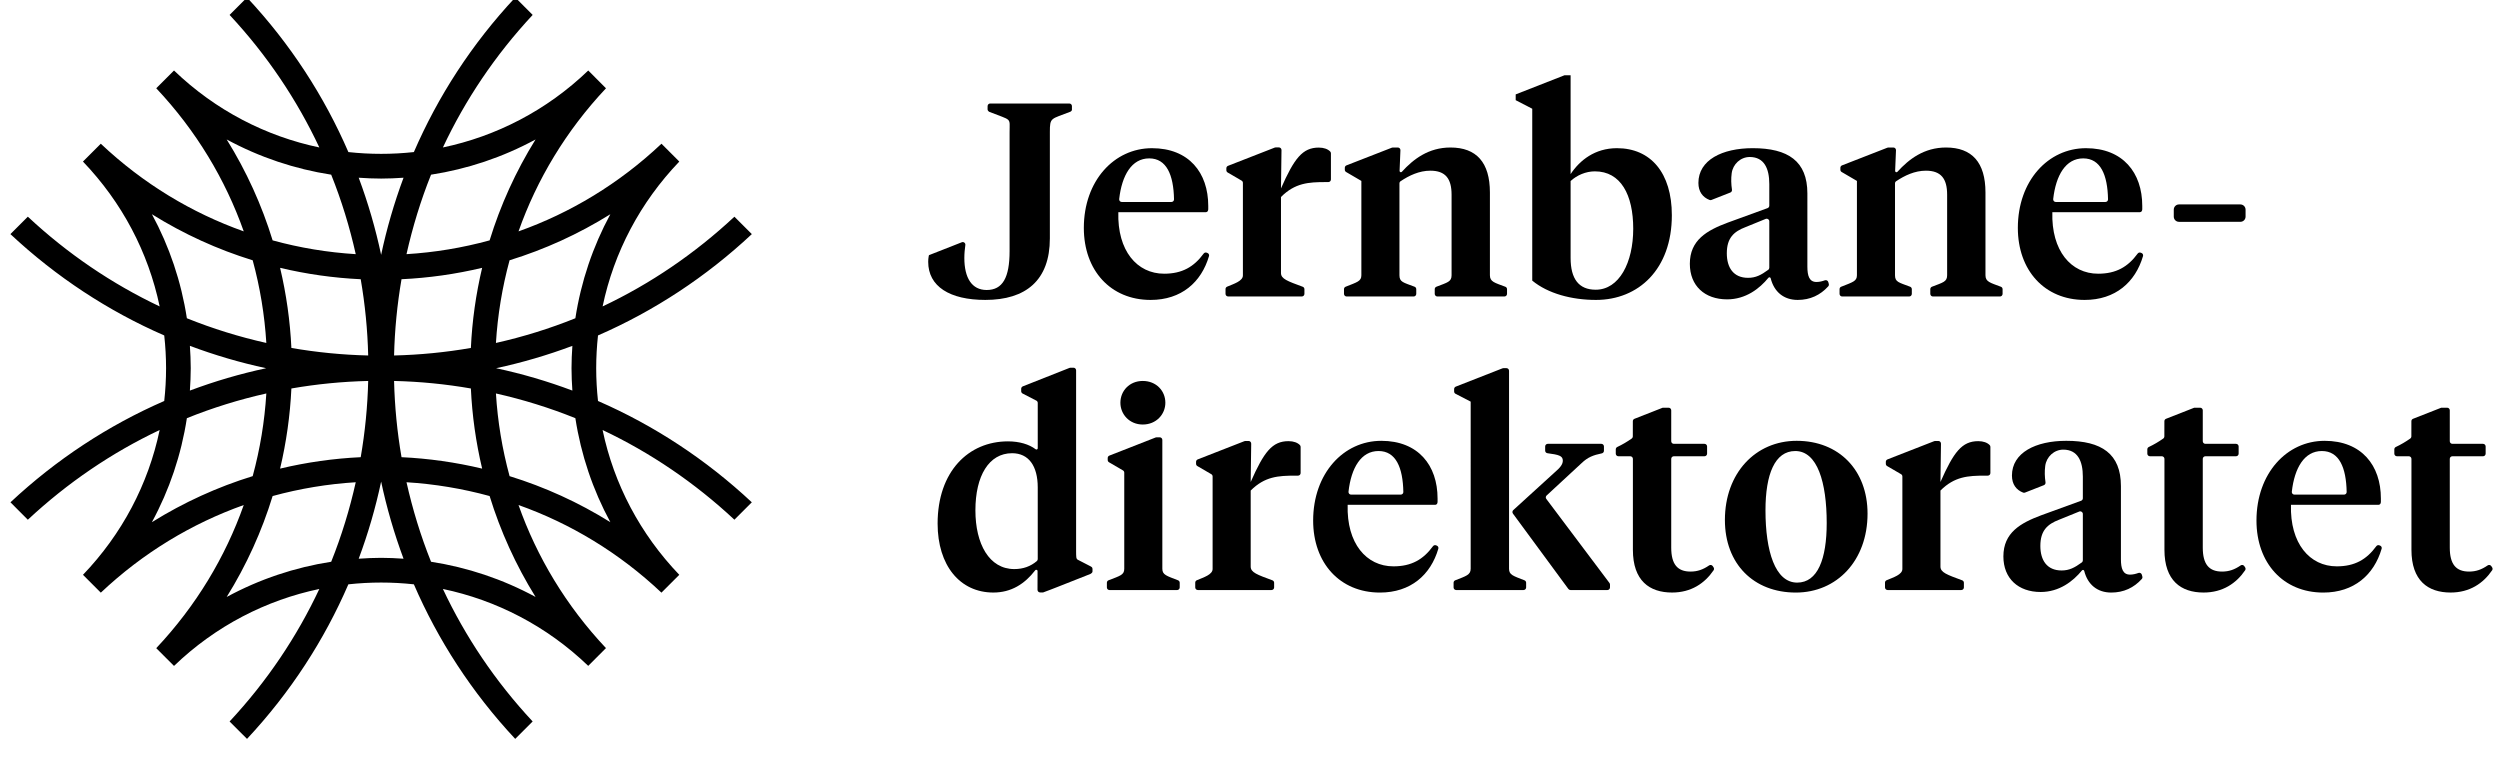 <?xml version="1.0" encoding="UTF-8" standalone="no"?>
<svg xmlns:dc="http://purl.org/dc/elements/1.1/" xmlns:cc="http://creativecommons.org/ns#" xmlns:rdf="http://www.w3.org/1999/02/22-rdf-syntax-ns#" xmlns:svg="http://www.w3.org/2000/svg" xmlns="http://www.w3.org/2000/svg" xmlns:sodipodi="http://sodipodi.sourceforge.net/DTD/sodipodi-0.dtd" xmlns:inkscape="http://www.inkscape.org/namespaces/inkscape" width="129.374" height="39.344" viewBox="0 0 34.23 10.41" version="1.1" id="svg7368" inkscape:version="0.92.0 r15299" sodipodi:docname="Jernbanedirektoratet.svg">
  <defs id="defs7362">
    <clipPath id="clipPath6184" clipPathUnits="userSpaceOnUse">
      <path inkscape:connector-curvature="0" id="path6182" d="m 36.85,712.331 h 110.551 v 43.024 H 36.85 Z"/>
    </clipPath>
    <clipPath id="clipPath6192" clipPathUnits="userSpaceOnUse">
      <path inkscape:connector-curvature="0" id="path6190" d="m 86.685,755.308 h 14.299 v -7.133 H 86.685 Z"/>
    </clipPath>
    <clipPath id="clipPath6204" clipPathUnits="userSpaceOnUse">
      <path inkscape:connector-curvature="0" id="path6202" d="m 86.685,755.354 h 14.299 v -7.133 H 86.685 Z"/>
    </clipPath>
    <clipPath id="clipPath6216" clipPathUnits="userSpaceOnUse">
      <path inkscape:connector-curvature="0" id="path6214" d="m 86.685,719.464 h 14.299 v -7.133 H 86.685 Z"/>
    </clipPath>
    <clipPath id="clipPath6228" clipPathUnits="userSpaceOnUse">
      <path inkscape:connector-curvature="0" id="path6226" d="m 36.85,741.041 h 7.133 v -14.299 h -7.133 z"/>
    </clipPath>
    <clipPath id="clipPath6240" clipPathUnits="userSpaceOnUse">
      <path inkscape:connector-curvature="0" id="path6238" d="m 140.268,741.043 h 7.133 v -14.298 h -7.133 z"/>
    </clipPath>
    <clipPath id="clipPath6252" clipPathUnits="userSpaceOnUse">
      <path inkscape:connector-curvature="0" id="path6250" d="m 72.813,741.043 h 7.133 v -14.298 h -7.133 z"/>
    </clipPath>
  </defs>
  <sodipodi:namedview id="base" pagecolor="#ffffff" bordercolor="#666666" borderopacity="1.0" inkscape:pageopacity="0.0" inkscape:pageshadow="2" inkscape:zoom="6.2473791" inkscape:cx="64.186917" inkscape:cy="19.172" inkscape:document-units="mm" inkscape:current-layer="layer1" showgrid="false" fit-margin-top="0" fit-margin-left="0" fit-margin-right="0" fit-margin-bottom="0" units="px" inkscape:window-width="1280" inkscape:window-height="744" inkscape:window-x="-4" inkscape:window-y="-4" inkscape:window-maximized="1"/>
  <g inkscape:label="Layer 1" inkscape:groupmode="layer" id="layer1" transform="translate(-53.321,-176.758)">
    <g id="g6178" transform="matrix(0.353,0,0,-0.353,37.937,440.846)">
      <g id="g6180" clip-path="url(#clipPath6184)">
        <g id="g6186">
          <g id="g6188"/>
          <g id="g6196">
            <g clip-path="url(#clipPath6192)" id="g6194" style="opacity:0.3"/>
          </g>
        </g>
        <g id="g6198">
          <g id="g6200"/>
          <g id="g6208">
            <g clip-path="url(#clipPath6204)" id="g6206" style="opacity:0.3"/>
          </g>
        </g>
        <g id="g6210">
          <g id="g6212"/>
          <g id="g6220">
            <g clip-path="url(#clipPath6216)" id="g6218" style="opacity:0.3"/>
          </g>
        </g>
        <g id="g6222">
          <g id="g6224"/>
          <g id="g6232">
            <g clip-path="url(#clipPath6228)" id="g6230" style="opacity:0.3"/>
          </g>
        </g>
        <g id="g6234">
          <g id="g6236"/>
          <g id="g6244">
            <g clip-path="url(#clipPath6240)" id="g6242" style="opacity:0.3"/>
          </g>
        </g>
        <g id="g6246">
          <g id="g6248"/>
          <g id="g6256">
            <g clip-path="url(#clipPath6252)" id="g6254" style="opacity:0.3"/>
          </g>
        </g>
        <g id="g6258" transform="translate(123.32,740.29)">
          <path d="M 0,0 H 1.926 C 1.983,0 2.029,0.046 2.027,0.102 2.01,1.052 1.737,1.691 1.065,1.691 0.386,1.691 0.004,1.038 -0.1,0.114 -0.107,0.053 -0.061,0 0,0 m 3.262,-0.396 h -3.395 c -0.043,-1.498 0.727,-2.386 1.776,-2.386 0.699,0 1.157,0.266 1.533,0.78 0.028,0.038 0.077,0.053 0.12,0.035 l 0.029,-0.011 c 0.048,-0.019 0.074,-0.072 0.059,-0.121 -0.297,-1.012 -1.069,-1.7 -2.265,-1.7 -1.552,0 -2.59,1.145 -2.59,2.793 0,1.83 1.177,3.093 2.643,3.093 1.434,0 2.183,-0.953 2.183,-2.237 v -0.123 c 0,0 0.002,-0.045 -0.022,-0.085 C 3.312,-0.393 3.262,-0.396 3.262,-0.396" style="fill:#000000;fill-opacity:1;fill-rule:nonzero;stroke:none" id="path6260" inkscape:connector-curvature="0"/>
        </g>
        <g id="g6262" transform="translate(127.897,739.722)">
          <path d="m 0,0 v 0.271 c 0,0.111 0.09,0.202 0.202,0.202 h 2.381 c 0.112,0 0.202,-0.091 0.202,-0.202 L 2.785,0 c 0,-0.112 -0.09,-0.202 -0.202,-0.202 H 0.202 C 0.09,-0.202 0,-0.112 0,0" style="fill:#000000;fill-opacity:1;fill-rule:nonzero;stroke:none" id="path6264" inkscape:connector-curvature="0"/>
        </g>
        <g id="g6266" transform="translate(87.091,740.29)">
          <path d="M 0,0 H 1.926 C 1.982,0 2.029,0.046 2.027,0.102 2.01,1.052 1.737,1.691 1.065,1.691 0.386,1.691 0.004,1.038 -0.1,0.114 -0.107,0.053 -0.061,0 0,0 m 3.262,-0.396 h -3.395 c -0.043,-1.498 0.727,-2.386 1.776,-2.386 0.699,0 1.157,0.266 1.533,0.78 0.028,0.038 0.077,0.053 0.12,0.035 l 0.029,-0.011 c 0.048,-0.019 0.074,-0.072 0.059,-0.121 -0.297,-1.012 -1.069,-1.7 -2.265,-1.7 -1.552,0 -2.59,1.145 -2.59,2.793 0,1.83 1.177,3.093 2.643,3.093 1.434,0 2.183,-0.953 2.183,-2.237 v -0.123 c 0,0 0.002,-0.045 -0.022,-0.085 C 3.312,-0.393 3.262,-0.396 3.262,-0.396" style="fill:#000000;fill-opacity:1;fill-rule:nonzero;stroke:none" id="path6268" inkscape:connector-curvature="0"/>
        </g>
        <g id="g6270" transform="translate(93.267,737.534)">
          <path d="m 0,0 c 0,-0.228 0.253,-0.314 0.843,-0.532 0.04,-0.015 0.066,-0.052 0.066,-0.095 v -0.181 c 0,-0.056 -0.045,-0.101 -0.101,-0.101 H -2.05 c -0.056,0 -0.101,0.045 -0.101,0.101 v 0.186 c 0,0.041 0.024,0.077 0.062,0.093 0.26,0.111 0.619,0.217 0.612,0.443 v 3.583 c 0,0.036 -0.019,0.069 -0.05,0.087 L -2.069,3.9 c -0.031,0.018 -0.05,0.052 -0.05,0.088 v 0.076 c 0,0.042 0.026,0.079 0.064,0.094 l 1.813,0.708 c 0.012,0.004 0.024,0.007 0.037,0.007 h 0.124 c 0.056,0 0.102,-0.047 0.101,-0.104 L 0,3.282 c 0.514,1.166 0.835,1.584 1.466,1.584 0.2,0 0.349,-0.059 0.439,-0.148 C 1.925,4.699 1.937,4.672 1.937,4.645 V 3.629 C 1.937,3.573 1.891,3.528 1.836,3.528 H 1.734 C 1.07,3.528 0.546,3.496 0,2.95 Z" style="fill:#000000;fill-opacity:1;fill-rule:nonzero;stroke:none" id="path6272" inkscape:connector-curvature="0"/>
        </g>
        <g id="g6274" transform="translate(79.615,738.227)">
          <path d="M 0,0 0.016,0.008 0.038,0.016 1.272,0.501 C 1.343,0.529 1.419,0.47 1.409,0.394 1.387,0.235 1.37,0.071 1.37,-0.109 c 0,-0.771 0.289,-1.242 0.866,-1.242 0.621,0 0.889,0.482 0.889,1.509 V 4.77 c 0,0.589 0.109,0.432 -0.793,0.792 0,0 -0.061,0.039 -0.061,0.091 0,0.026 0,0.081 10e-4,0.13 0.001,0.056 0.046,0.1 0.101,0.1 h 3.069 c 0.056,0 0.101,-0.045 0.101,-0.101 V 5.633 C 5.543,5.601 5.486,5.565 5.486,5.565 4.723,5.265 4.687,5.359 4.687,4.77 V 0.65 c 0,-1.626 -0.931,-2.386 -2.504,-2.386 -1.381,0 -2.215,0.524 -2.215,1.477 0,0.074 0.006,0.145 0.019,0.213 0.003,0.012 0.005,0.023 0.007,0.034 C -0.005,-0.007 -0.004,-0.004 0,0" style="fill:#000000;fill-opacity:1;fill-rule:nonzero;stroke:none" id="path6276" inkscape:connector-curvature="0"/>
        </g>
        <g id="g6278" transform="translate(99.884,740.573)">
          <path d="m 0,0 c 0,0.621 -0.235,0.931 -0.824,0.931 -0.43,0 -0.821,-0.186 -1.154,-0.409 -0.028,-0.018 -0.044,-0.05 -0.044,-0.084 v -3.563 c 0,-0.266 0.148,-0.278 0.587,-0.445 0.039,-0.015 0.065,-0.053 0.065,-0.095 v -0.182 c 0,-0.056 -0.045,-0.102 -0.101,-0.102 h -2.601 c -0.056,0 -0.101,0.046 -0.101,0.102 v 0.183 c 0,0.042 0.025,0.079 0.064,0.094 0.451,0.18 0.61,0.212 0.61,0.445 V 0.534 L -4.091,0.88 c -0.031,0.018 -0.05,0.051 -0.05,0.087 v 0.076 c 0,0.042 0.025,0.079 0.064,0.094 l 1.76,0.686 c 0.011,0.005 0.024,0.007 0.036,0.007 h 0.196 c 0.058,0 0.103,-0.048 0.101,-0.105 L -2.017,0.923 c -0.002,-0.047 0.056,-0.071 0.088,-0.036 0.449,0.495 1.037,0.943 1.886,0.943 1.006,0 1.53,-0.578 1.53,-1.744 v -3.211 c 0,-0.255 0.18,-0.288 0.599,-0.446 0.039,-0.014 0.065,-0.052 0.065,-0.094 v -0.182 c 0,-0.056 -0.045,-0.102 -0.101,-0.102 h -2.602 c -0.055,0 -0.101,0.046 -0.101,0.102 v 0.183 c 0,0.041 0.026,0.079 0.065,0.094 C -0.157,-3.403 0,-3.379 0,-3.125 Z" style="fill:#000000;fill-opacity:1;fill-rule:nonzero;stroke:none" id="path6280" inkscape:connector-curvature="0"/>
        </g>
        <g id="g6282" transform="translate(119.106,740.573)">
          <path d="m 0,0 c 0,0.621 -0.235,0.931 -0.824,0.931 -0.43,0 -0.821,-0.186 -1.154,-0.409 -0.028,-0.018 -0.044,-0.05 -0.044,-0.084 v -3.563 c 0,-0.266 0.148,-0.278 0.587,-0.445 0.039,-0.015 0.065,-0.053 0.065,-0.095 v -0.182 c 0,-0.056 -0.045,-0.102 -0.101,-0.102 h -2.601 c -0.056,0 -0.101,0.046 -0.101,0.102 v 0.183 c 0,0.042 0.025,0.079 0.064,0.094 0.451,0.18 0.61,0.212 0.61,0.445 V 0.534 L -4.091,0.88 c -0.031,0.018 -0.05,0.051 -0.05,0.087 v 0.076 c 0,0.042 0.025,0.079 0.064,0.094 l 1.76,0.686 c 0.011,0.005 0.024,0.007 0.036,0.007 h 0.196 c 0.058,0 0.103,-0.048 0.101,-0.105 L -2.017,0.923 c -0.002,-0.047 0.056,-0.071 0.088,-0.036 0.449,0.495 1.037,0.943 1.886,0.943 1.006,0 1.53,-0.578 1.53,-1.744 v -3.211 c 0,-0.255 0.18,-0.288 0.599,-0.446 0.039,-0.014 0.065,-0.052 0.065,-0.094 v -0.182 c 0,-0.056 -0.045,-0.102 -0.101,-0.102 h -2.602 c -0.055,0 -0.101,0.046 -0.101,0.102 v 0.183 c 0,0.041 0.026,0.079 0.065,0.094 C -0.157,-3.403 0,-3.379 0,-3.125 Z" style="fill:#000000;fill-opacity:1;fill-rule:nonzero;stroke:none" id="path6284" inkscape:connector-curvature="0"/>
        </g>
        <g id="g6286" transform="translate(112.208,737.741)">
          <path d="M 0,0 V 1.8 C 0,1.871 -0.073,1.92 -0.139,1.893 L -0.92,1.575 C -1.37,1.404 -1.648,1.158 -1.648,0.559 c 0,-0.557 0.257,-0.952 0.824,-0.952 0.296,0 0.504,0.106 0.783,0.311 C -0.015,-0.063 0,-0.032 0,0 M -1.51,2.916 -2.243,2.628 C -2.266,2.618 -2.292,2.618 -2.316,2.627 -2.583,2.729 -2.75,2.95 -2.75,3.288 c 0,0.888 0.92,1.348 2.108,1.348 1.37,0 2.119,-0.503 2.119,-1.755 V 0.045 c 0,-0.363 0.075,-0.599 0.353,-0.599 0.117,0 0.228,0.029 0.326,0.065 0.055,0.02 0.116,-0.011 0.132,-0.068 l 0.02,-0.072 C 2.317,-0.662 2.309,-0.698 2.286,-0.724 1.98,-1.062 1.586,-1.25 1.102,-1.25 c -0.543,0 -0.916,0.313 -1.048,0.839 -0.01,0.041 -0.061,0.053 -0.087,0.021 -0.346,-0.423 -0.881,-0.838 -1.604,-0.838 -0.867,0 -1.445,0.524 -1.445,1.38 0,0.921 0.664,1.295 1.466,1.595 l 1.549,0.564 C -0.027,2.326 0,2.364 0,2.406 V 3.245 C 0,3.853 -0.202,4.291 -0.755,4.294 -1.113,4.295 -1.413,4.018 -1.459,3.662 -1.487,3.448 -1.48,3.243 -1.448,3.026 -1.441,2.979 -1.466,2.933 -1.51,2.916" style="fill:#000000;fill-opacity:1;fill-rule:nonzero;stroke:none" id="path6288" inkscape:connector-curvature="0"/>
        </g>
        <g id="g6290" transform="translate(114.435,727.837)">
          <path d="m 0,0 c 0,1.584 -0.364,2.793 -1.22,2.793 -0.792,0 -1.155,-0.899 -1.155,-2.301 0,-1.583 0.374,-2.803 1.23,-2.803 C -0.353,-2.311 0,-1.402 0,0 m -3.949,0.118 c 0,1.819 1.188,3.071 2.783,3.071 1.637,0 2.75,-1.134 2.75,-2.825 0,-1.819 -1.188,-3.061 -2.782,-3.061 -1.638,0 -2.751,1.113 -2.751,2.815" style="fill:#000000;fill-opacity:1;fill-rule:nonzero;stroke:none" id="path6292" inkscape:connector-curvature="0"/>
        </g>
        <g id="g6294" transform="translate(81.414,728.33)">
          <path d="m 0,0 c 0,-1.305 0.535,-2.279 1.509,-2.279 0.347,0 0.635,0.107 0.875,0.311 0.022,0.02 0.034,0.048 0.034,0.077 V 0.888 C 2.418,1.723 2.065,2.215 1.423,2.215 0.524,2.215 0,1.338 0,0 m 1.776,4.62 v 0.095 c 0,0.041 0.026,0.078 0.064,0.094 L 3.652,5.525 C 3.664,5.53 3.677,5.532 3.69,5.532 h 0.115 c 0.055,0 0.101,-0.045 0.101,-0.101 V -1.598 C 3.91,-1.794 3.899,-1.887 3.981,-1.922 L 4.454,-2.166 C 4.5,-2.191 4.542,-2.211 4.542,-2.273 v -0.094 c 0,-0.039 -0.021,-0.065 -0.081,-0.101 L 3.211,-2.962 C 3.199,-2.967 2.641,-3.185 2.628,-3.185 H 2.51 c -0.057,0 -0.103,0.048 -0.101,0.105 l 0.002,0.722 c 0.002,0.049 -0.06,0.071 -0.09,0.032 -0.413,-0.533 -0.932,-0.863 -1.626,-0.863 -1.294,0 -2.161,1.049 -2.161,2.675 0,2.023 1.198,3.189 2.729,3.189 0.443,0 0.817,-0.113 1.075,-0.307 0.033,-0.025 0.08,-0.002 0.08,0.04 v 1.757 c 0,0.038 -0.021,0.073 -0.054,0.09 L 1.831,4.53 C 1.798,4.548 1.776,4.582 1.776,4.62" style="fill:#000000;fill-opacity:1;fill-rule:nonzero;stroke:none" id="path6296" inkscape:connector-curvature="0"/>
        </g>
        <g id="g6298" transform="translate(92.092,726.147)">
          <path d="m 0,0 c 0,-0.228 0.253,-0.314 0.843,-0.532 0.04,-0.015 0.066,-0.052 0.066,-0.095 v -0.181 c 0,-0.056 -0.045,-0.101 -0.101,-0.101 H -2.05 c -0.056,0 -0.101,0.045 -0.101,0.101 v 0.186 c 0,0.041 0.024,0.077 0.062,0.093 0.26,0.111 0.619,0.217 0.612,0.443 v 3.583 c 0,0.036 -0.019,0.069 -0.05,0.087 L -2.069,3.9 c -0.031,0.018 -0.05,0.052 -0.05,0.088 v 0.076 c 0,0.042 0.026,0.079 0.064,0.094 l 1.813,0.708 c 0.012,0.004 0.024,0.007 0.037,0.007 h 0.124 c 0.056,0 0.102,-0.047 0.101,-0.104 L 0,3.282 c 0.514,1.166 0.835,1.584 1.466,1.584 0.2,0 0.349,-0.059 0.439,-0.148 C 1.925,4.699 1.937,4.672 1.937,4.645 V 3.629 C 1.937,3.573 1.891,3.528 1.836,3.528 H 1.734 C 1.07,3.528 0.546,3.496 0,2.95 Z" style="fill:#000000;fill-opacity:1;fill-rule:nonzero;stroke:none" id="path6300" inkscape:connector-curvature="0"/>
        </g>
        <g id="g6302" transform="translate(95.986,728.939)">
          <path d="M 0,0 H 1.926 C 1.982,0 2.029,0.046 2.027,0.102 2.01,1.052 1.737,1.691 1.065,1.691 0.386,1.691 0.004,1.038 -0.1,0.114 -0.107,0.053 -0.061,0 0,0 m 3.262,-0.396 h -3.395 c -0.043,-1.498 0.727,-2.386 1.776,-2.386 0.699,0 1.157,0.266 1.533,0.78 0.028,0.038 0.077,0.053 0.12,0.035 l 0.029,-0.011 c 0.048,-0.019 0.074,-0.072 0.059,-0.121 -0.297,-1.012 -1.069,-1.7 -2.265,-1.7 -1.552,0 -2.59,1.145 -2.59,2.793 0,1.83 1.177,3.093 2.643,3.093 1.434,0 2.183,-0.953 2.183,-2.237 v -0.123 c 0,0 0.002,-0.045 -0.022,-0.085 C 3.312,-0.393 3.262,-0.396 3.262,-0.396" style="fill:#000000;fill-opacity:1;fill-rule:nonzero;stroke:none" id="path6304" inkscape:connector-curvature="0"/>
        </g>
        <g id="g6306" transform="translate(132.576,728.939)">
          <path d="M 0,0 H 1.926 C 1.982,0 2.029,0.046 2.027,0.102 2.01,1.052 1.737,1.691 1.065,1.691 0.386,1.691 0.004,1.038 -0.1,0.114 -0.107,0.053 -0.061,0 0,0 m 3.262,-0.396 h -3.395 c -0.043,-1.498 0.727,-2.386 1.776,-2.386 0.699,0 1.157,0.266 1.533,0.78 0.028,0.038 0.077,0.053 0.12,0.035 l 0.029,-0.011 c 0.048,-0.019 0.074,-0.072 0.059,-0.121 -0.297,-1.012 -1.069,-1.7 -2.265,-1.7 -1.552,0 -2.59,1.145 -2.59,2.793 0,1.83 1.177,3.093 2.643,3.093 1.434,0 2.183,-0.953 2.183,-2.237 v -0.123 c 0,0 0.002,-0.045 -0.022,-0.085 C 3.312,-0.393 3.262,-0.396 3.262,-0.396" style="fill:#000000;fill-opacity:1;fill-rule:nonzero;stroke:none" id="path6308" inkscape:connector-curvature="0"/>
        </g>
        <g id="g6310" transform="translate(118.847,726.147)">
          <path d="m 0,0 c 0,-0.228 0.253,-0.314 0.843,-0.532 0.04,-0.015 0.066,-0.052 0.066,-0.095 v -0.181 c 0,-0.056 -0.045,-0.101 -0.101,-0.101 H -2.05 c -0.056,0 -0.101,0.045 -0.101,0.101 v 0.186 c 0,0.041 0.024,0.077 0.062,0.093 0.26,0.111 0.619,0.217 0.612,0.443 v 3.583 c 0,0.036 -0.019,0.069 -0.05,0.087 L -2.069,3.9 c -0.031,0.018 -0.05,0.052 -0.05,0.088 v 0.076 c 0,0.042 0.026,0.079 0.064,0.094 l 1.813,0.708 c 0.012,0.004 0.024,0.007 0.037,0.007 h 0.124 c 0.056,0 0.102,-0.047 0.101,-0.104 L 0,3.282 c 0.514,1.166 0.835,1.584 1.466,1.584 0.2,0 0.349,-0.059 0.439,-0.148 C 1.925,4.699 1.937,4.672 1.937,4.645 V 3.629 C 1.937,3.573 1.892,3.528 1.836,3.528 H 1.734 C 1.07,3.528 0.546,3.496 0,2.95 Z" style="fill:#000000;fill-opacity:1;fill-rule:nonzero;stroke:none" id="path6312" inkscape:connector-curvature="0"/>
        </g>
        <g id="g6314" transform="translate(124.37,726.39)">
          <path d="M 0,0 V 1.8 C 0,1.871 -0.073,1.92 -0.139,1.893 L -0.92,1.576 C -1.37,1.404 -1.648,1.158 -1.648,0.559 c 0,-0.556 0.257,-0.952 0.824,-0.952 0.296,0 0.504,0.107 0.783,0.311 C -0.015,-0.063 0,-0.032 0,0 M -1.51,2.916 -2.243,2.628 C -2.266,2.618 -2.293,2.618 -2.316,2.627 -2.583,2.729 -2.75,2.95 -2.75,3.288 c 0,0.888 0.92,1.348 2.108,1.348 1.37,0 2.119,-0.503 2.119,-1.755 V 0.045 c 0,-0.363 0.075,-0.599 0.353,-0.599 0.117,0 0.228,0.029 0.326,0.065 0.055,0.02 0.116,-0.011 0.132,-0.068 l 0.02,-0.072 C 2.317,-0.662 2.309,-0.698 2.286,-0.724 1.98,-1.062 1.586,-1.25 1.102,-1.25 c -0.543,0 -0.916,0.313 -1.048,0.839 -0.01,0.041 -0.061,0.053 -0.087,0.021 -0.346,-0.423 -0.881,-0.838 -1.604,-0.838 -0.867,0 -1.445,0.524 -1.445,1.38 0,0.921 0.664,1.295 1.466,1.595 l 1.549,0.564 C -0.027,2.326 0,2.364 0,2.406 V 3.245 C 0,3.853 -0.202,4.291 -0.755,4.294 -1.113,4.295 -1.413,4.018 -1.459,3.662 -1.487,3.448 -1.48,3.243 -1.448,3.026 -1.441,2.979 -1.466,2.933 -1.51,2.916" style="fill:#000000;fill-opacity:1;fill-rule:nonzero;stroke:none" id="path6316" inkscape:connector-curvature="0"/>
        </g>
        <g id="g6318" transform="translate(87.038,732.503)">
          <path d="M 0,0 C 0,0.46 0.353,0.845 0.867,0.845 1.391,0.845 1.744,0.46 1.744,0 1.744,-0.449 1.391,-0.845 0.867,-0.845 0.353,-0.845 0,-0.449 0,0 m 1.627,-6.442 c 0,-0.236 0.167,-0.273 0.609,-0.445 0.039,-0.015 0.065,-0.053 0.065,-0.095 v -0.183 c 0,-0.056 -0.046,-0.101 -0.101,-0.101 h -2.623 c -0.056,0 -0.101,0.045 -0.101,0.101 v 0.183 c 0,0.042 0.025,0.08 0.064,0.095 0.45,0.175 0.61,0.207 0.61,0.445 v 3.73 c 0,0.036 -0.019,0.069 -0.05,0.087 l -0.542,0.316 c -0.031,0.019 -0.05,0.052 -0.05,0.088 v 0.076 c 0,0.042 0.025,0.079 0.064,0.094 l 1.797,0.704 c 0.012,0.004 0.024,0.006 0.037,0.006 h 0.119 c 0.056,0 0.102,-0.045 0.102,-0.101 z" style="fill:#000000;fill-opacity:1;fill-rule:nonzero;stroke:none" id="path6320" inkscape:connector-curvature="0"/>
        </g>
        <g id="g6322" transform="translate(103.889,729.807)">
          <path d="m 0,0 c 0.214,0.182 0.31,0.31 0.31,0.45 0,0.19 -0.16,0.23 -0.596,0.288 -0.051,0.006 -0.089,0.049 -0.089,0.1 v 0.163 c 0,0.056 0.046,0.101 0.102,0.101 h 2.077 c 0.055,0 0.101,-0.045 0.101,-0.101 V 0.832 C 1.905,0.784 1.871,0.743 1.825,0.733 1.487,0.663 1.276,0.582 1.038,0.353 L -0.318,-0.901 C -0.356,-0.936 -0.362,-0.995 -0.33,-1.036 l 2.45,-3.26 c 0.013,-0.018 0.02,-0.039 0.02,-0.061 v -0.111 c 0,-0.056 -0.045,-0.101 -0.101,-0.101 H 0.608 c -0.033,0 -0.063,0.015 -0.082,0.041 l -2.151,2.923 c -0.031,0.043 -0.025,0.102 0.013,0.137 z m -3.264,2.739 -0.587,0.304 c -0.034,0.017 -0.055,0.052 -0.055,0.09 v 0.094 c 0,0.042 0.026,0.079 0.064,0.094 l 1.812,0.71 c 0.012,0.005 0.025,0.007 0.037,0.007 h 0.116 c 0.055,0 0.101,-0.045 0.101,-0.101 v -7.682 c 0,-0.237 0.158,-0.274 0.598,-0.446 0.039,-0.015 0.065,-0.052 0.065,-0.094 v -0.183 c 0,-0.056 -0.045,-0.101 -0.101,-0.101 h -2.612 c -0.056,0 -0.101,0.045 -0.101,0.101 v 0.183 c 0,0.042 0.025,0.079 0.064,0.094 0.415,0.163 0.599,0.209 0.599,0.446 z" style="fill:#000000;fill-opacity:1;fill-rule:nonzero;stroke:none" id="path6324" inkscape:connector-curvature="0"/>
        </g>
        <g id="g6326" transform="translate(106.93,739.252)">
          <path d="m 0,0 c 0,1.316 -0.482,2.226 -1.487,2.226 -0.354,0 -0.696,-0.15 -0.942,-0.375 v -2.985 c 0,-0.814 0.321,-1.231 0.974,-1.231 C -0.546,-2.365 0,-1.316 0,0 m -4.559,4.987 v 0.224 l 1.895,0.743 h 0.235 V 2.119 c 0.353,0.535 0.942,1.006 1.798,1.006 1.305,0 2.129,-0.953 2.129,-2.601 0,-2.097 -1.295,-3.285 -2.943,-3.285 -0.941,0 -1.862,0.246 -2.472,0.749 v 6.667 z" style="fill:#000000;fill-opacity:1;fill-rule:nonzero;stroke:none" id="path6328" inkscape:connector-curvature="0"/>
        </g>
        <g id="g6330" transform="translate(108.083,732.31)">
          <path d="M 0,0 H 0.22 C 0.276,0 0.321,-0.045 0.321,-0.101 V -1.3 c 0,-0.056 0.045,-0.101 0.101,-0.101 h 1.189 c 0.056,0 0.101,-0.046 0.101,-0.101 v -0.28 c 0,-0.056 -0.045,-0.101 -0.101,-0.101 H 0.422 c -0.056,0 -0.101,-0.046 -0.101,-0.101 v -3.441 c 0,-0.653 0.246,-0.931 0.749,-0.931 0.268,0 0.485,0.077 0.72,0.239 0.046,0.032 0.11,0.02 0.141,-0.027 l 0.033,-0.049 c 0.022,-0.034 0.023,-0.079 0,-0.113 -0.344,-0.505 -0.868,-0.863 -1.611,-0.863 -0.877,0 -1.519,0.46 -1.519,1.658 v 3.527 c 0,0.055 -0.046,0.101 -0.102,0.101 h -0.461 c -0.056,0 -0.101,0.045 -0.101,0.101 v 0.167 c 0,0.04 0.023,0.075 0.059,0.092 0.194,0.092 0.379,0.2 0.558,0.326 0.028,0.02 0.044,0.053 0.044,0.088 l 0.001,0.585 c -0.001,0.042 0.025,0.079 0.064,0.094 L -0.01,0" style="fill:#000000;fill-opacity:1;fill-rule:nonzero;stroke:none" id="path6332" inkscape:connector-curvature="0"/>
        </g>
        <g id="g6334" transform="translate(128.701,732.31)">
          <path d="M 0,0 H 0.22 C 0.276,0 0.321,-0.045 0.321,-0.101 V -1.3 c 0,-0.056 0.045,-0.101 0.101,-0.101 h 1.189 c 0.056,0 0.101,-0.046 0.101,-0.101 v -0.28 c 0,-0.056 -0.045,-0.101 -0.101,-0.101 H 0.422 c -0.056,0 -0.101,-0.046 -0.101,-0.101 v -3.441 c 0,-0.653 0.246,-0.931 0.749,-0.931 0.268,0 0.485,0.077 0.72,0.239 0.046,0.032 0.11,0.02 0.141,-0.027 l 0.033,-0.049 c 0.022,-0.034 0.023,-0.079 0,-0.113 -0.344,-0.505 -0.868,-0.863 -1.611,-0.863 -0.877,0 -1.519,0.46 -1.519,1.658 v 3.527 c 0,0.055 -0.046,0.101 -0.101,0.101 h -0.462 c -0.056,0 -0.101,0.045 -0.101,0.101 v 0.167 c 0,0.04 0.023,0.075 0.059,0.092 0.194,0.092 0.379,0.2 0.558,0.326 0.028,0.02 0.044,0.053 0.044,0.088 l 0.001,0.585 c -0.001,0.042 0.025,0.079 0.064,0.094 L -0.01,0" style="fill:#000000;fill-opacity:1;fill-rule:nonzero;stroke:none" id="path6336" inkscape:connector-curvature="0"/>
        </g>
        <g id="g6338" transform="translate(138.282,732.31)">
          <path d="M 0,0 H 0.22 C 0.276,0 0.321,-0.045 0.321,-0.101 V -1.3 c 0,-0.056 0.045,-0.101 0.101,-0.101 h 1.189 c 0.056,0 0.101,-0.046 0.101,-0.101 v -0.28 c 0,-0.056 -0.045,-0.101 -0.101,-0.101 H 0.422 c -0.056,0 -0.101,-0.046 -0.101,-0.101 v -3.441 c 0,-0.653 0.246,-0.931 0.749,-0.931 0.268,0 0.485,0.077 0.72,0.239 0.046,0.032 0.11,0.02 0.141,-0.027 l 0.033,-0.049 c 0.022,-0.034 0.023,-0.079 0,-0.113 -0.344,-0.505 -0.868,-0.863 -1.611,-0.863 -0.877,0 -1.519,0.46 -1.519,1.658 v 3.527 c 0,0.055 -0.046,0.101 -0.102,0.101 h -0.461 c -0.056,0 -0.101,0.045 -0.101,0.101 v 0.167 c 0,0.04 0.023,0.075 0.059,0.092 0.194,0.092 0.379,0.2 0.558,0.326 0.028,0.02 0.044,0.053 0.044,0.088 l 0.001,0.585 c -0.001,0.042 0.025,0.079 0.064,0.094 L -0.01,0" style="fill:#000000;fill-opacity:1;fill-rule:nonzero;stroke:none" id="path6340" inkscape:connector-curvature="0"/>
        </g>
        <g id="g6342" transform="translate(67.254,727.87)">
          <path d="M 0,0 C -1.236,0.771 -2.551,1.367 -3.909,1.786 -4.195,2.838 -4.372,3.912 -4.438,4.993 -3.384,4.756 -2.354,4.436 -1.357,4.034 -1.138,2.613 -0.679,1.253 0,0 m -2.901,-2.9 c -1.277,0.692 -2.65,1.148 -4.054,1.365 -0.403,1.005 -0.717,2.037 -0.952,3.084 1.087,-0.067 2.167,-0.246 3.224,-0.535 0.418,-1.36 1.013,-2.676 1.782,-3.914 m -5.99,1.517 c -0.29,0 -0.58,-0.014 -0.87,-0.034 0.365,0.979 0.655,1.978 0.87,2.991 0.215,-1.013 0.505,-2.012 0.869,-2.991 -0.289,0.02 -0.579,0.034 -0.869,0.034 m -1.937,-0.152 c -1.403,-0.217 -2.776,-0.673 -4.054,-1.366 0.77,1.238 1.365,2.554 1.782,3.915 1.057,0.289 2.138,0.468 3.224,0.535 -0.234,-1.047 -0.549,-2.079 -0.952,-3.084 M -17.783,0 c 0.68,1.252 1.139,2.613 1.357,4.034 0.997,0.402 2.027,0.722 3.082,0.959 C -13.41,3.912 -13.587,2.837 -13.873,1.786 -15.232,1.367 -16.546,0.77 -17.783,0 m 1.474,6.84 c 0.961,-0.361 1.949,-0.651 2.959,-0.868 -1.01,-0.216 -1.998,-0.506 -2.959,-0.867 0.019,0.287 0.033,0.576 0.033,0.867 0,0.291 -0.014,0.58 -0.033,0.868 m -1.473,5.105 c 1.236,-0.771 2.55,-1.368 3.909,-1.787 0.286,-1.051 0.463,-2.126 0.529,-3.206 -1.055,0.237 -2.085,0.556 -3.082,0.958 -0.218,1.421 -0.677,2.782 -1.356,4.035 m 2.9,2.9 c 1.278,-0.693 2.651,-1.149 4.054,-1.366 0.403,-1.005 0.718,-2.037 0.952,-3.083 -1.086,0.067 -2.167,0.245 -3.224,0.535 -0.417,1.36 -1.012,2.676 -1.782,3.914 M -9.393,5.478 C -9.417,4.488 -9.514,3.5 -9.683,2.521 -10.734,2.472 -11.781,2.323 -12.81,2.078 c 0.242,1.023 0.389,2.064 0.438,3.108 0.976,0.17 1.971,0.268 2.979,0.292 m -2.979,1.28 c -0.049,1.045 -0.196,2.085 -0.438,3.108 1.029,-0.245 2.076,-0.393 3.127,-0.442 0.169,-0.979 0.266,-1.968 0.29,-2.958 -1.008,0.024 -2.003,0.123 -2.979,0.292 m 3.481,6.57 c 0.29,0 0.58,0.013 0.869,0.033 -0.364,-0.978 -0.654,-1.978 -0.869,-2.991 -0.215,1.013 -0.505,2.013 -0.87,2.991 0.29,-0.02 0.58,-0.033 0.87,-0.033 M -4.973,2.078 C -6.001,2.323 -7.048,2.472 -8.1,2.521 -8.269,3.5 -8.365,4.488 -8.389,5.478 -7.382,5.454 -6.387,5.356 -5.41,5.186 -5.362,4.142 -5.215,3.101 -4.973,2.078 M -5.41,6.758 C -6.387,6.589 -7.382,6.49 -8.389,6.466 c 0.024,0.99 0.12,1.979 0.289,2.958 1.052,0.049 2.099,0.197 3.127,0.442 C -5.215,8.843 -5.362,7.803 -5.41,6.758 m -1.545,6.721 c 1.404,0.217 2.777,0.673 4.054,1.366 -0.769,-1.238 -1.364,-2.554 -1.782,-3.914 -1.057,-0.29 -2.137,-0.468 -3.224,-0.535 0.235,1.046 0.549,2.078 0.952,3.083 m 5.482,-8.374 c -0.961,0.361 -1.949,0.651 -2.959,0.867 1.01,0.217 1.998,0.507 2.959,0.867 -0.02,-0.287 -0.033,-0.576 -0.033,-0.867 0,-0.291 0.013,-0.58 0.033,-0.867 M 0,11.945 C -0.679,10.692 -1.138,9.331 -1.357,7.91 -2.354,7.508 -3.384,7.189 -4.438,6.952 c 0.066,1.08 0.243,2.155 0.529,3.207 1.359,0.419 2.673,1.015 3.909,1.786 M -0.479,4.701 c -0.045,0.419 -0.07,0.843 -0.07,1.271 0,0.428 0.025,0.852 0.07,1.271 2.176,0.948 4.191,2.27 5.967,3.931 L 4.812,11.849 C 3.275,10.415 1.554,9.246 -0.3,8.369 c 0.439,2.102 1.459,4.036 2.974,5.618 l -0.032,0.032 v 0.002 L 1.983,14.68 c -1.642,-1.55 -3.534,-2.686 -5.545,-3.4 0.711,2.012 1.845,3.906 3.393,5.55 l -0.658,0.66 -0.03,0.03 c -1.619,-1.556 -3.579,-2.553 -5.638,-2.985 0.865,1.843 2.027,3.58 3.482,5.141 l -0.676,0.676 c -1.688,-1.806 -2.998,-3.838 -3.932,-5.996 -0.844,-0.092 -1.696,-0.092 -2.54,0 -0.934,2.158 -2.245,4.19 -3.933,5.996 l -0.675,-0.676 c 1.455,-1.561 2.616,-3.298 3.481,-5.141 -2.058,0.432 -4.018,1.429 -5.637,2.985 l -0.689,-0.689 c 1.548,-1.644 2.682,-3.538 3.394,-5.551 -2.012,0.714 -3.903,1.85 -5.545,3.4 l -0.692,-0.692 c 1.515,-1.582 2.535,-3.517 2.975,-5.619 -1.854,0.878 -3.577,2.047 -5.113,3.481 l -0.676,-0.676 c 1.777,-1.661 3.791,-2.983 5.967,-3.931 0.046,-0.419 0.071,-0.843 0.071,-1.271 0,-0.428 -0.025,-0.852 -0.071,-1.271 -2.175,-0.948 -4.189,-2.269 -5.965,-3.93 l 0.674,-0.676 c 1.536,1.433 3.259,2.603 5.113,3.48 -0.439,-2.101 -1.459,-4.036 -2.974,-5.617 l 0.692,-0.692 c 1.642,1.549 3.533,2.684 5.544,3.399 -0.712,-2.013 -1.846,-3.907 -3.394,-5.552 l 0.689,-0.689 c 1.619,1.557 3.579,2.554 5.637,2.985 -0.865,-1.843 -2.026,-3.58 -3.481,-5.14 l 0.676,-0.675 c 1.688,1.806 2.998,3.837 3.931,5.995 0.845,0.092 1.697,0.092 2.541,0 0.933,-2.158 2.244,-4.189 3.931,-5.995 l 0.676,0.676 c -1.455,1.56 -2.616,3.297 -3.481,5.139 2.058,-0.431 4.018,-1.428 5.637,-2.983 l 0.688,0.689 c -1.547,1.644 -2.681,3.537 -3.392,5.55 2.011,-0.714 3.902,-1.85 5.544,-3.399 l 0.692,0.692 C 1.159,-0.46 0.139,1.474 -0.301,3.575 1.554,2.698 3.275,1.529 4.812,0.096 l 0.675,0.675 c -1.776,1.661 -3.79,2.982 -5.966,3.93" style="fill:#000000;fill-opacity:1;fill-rule:nonzero;stroke:none" id="path6344" inkscape:connector-curvature="0"/>
        </g>
      </g>
    </g>
  </g>
</svg>
